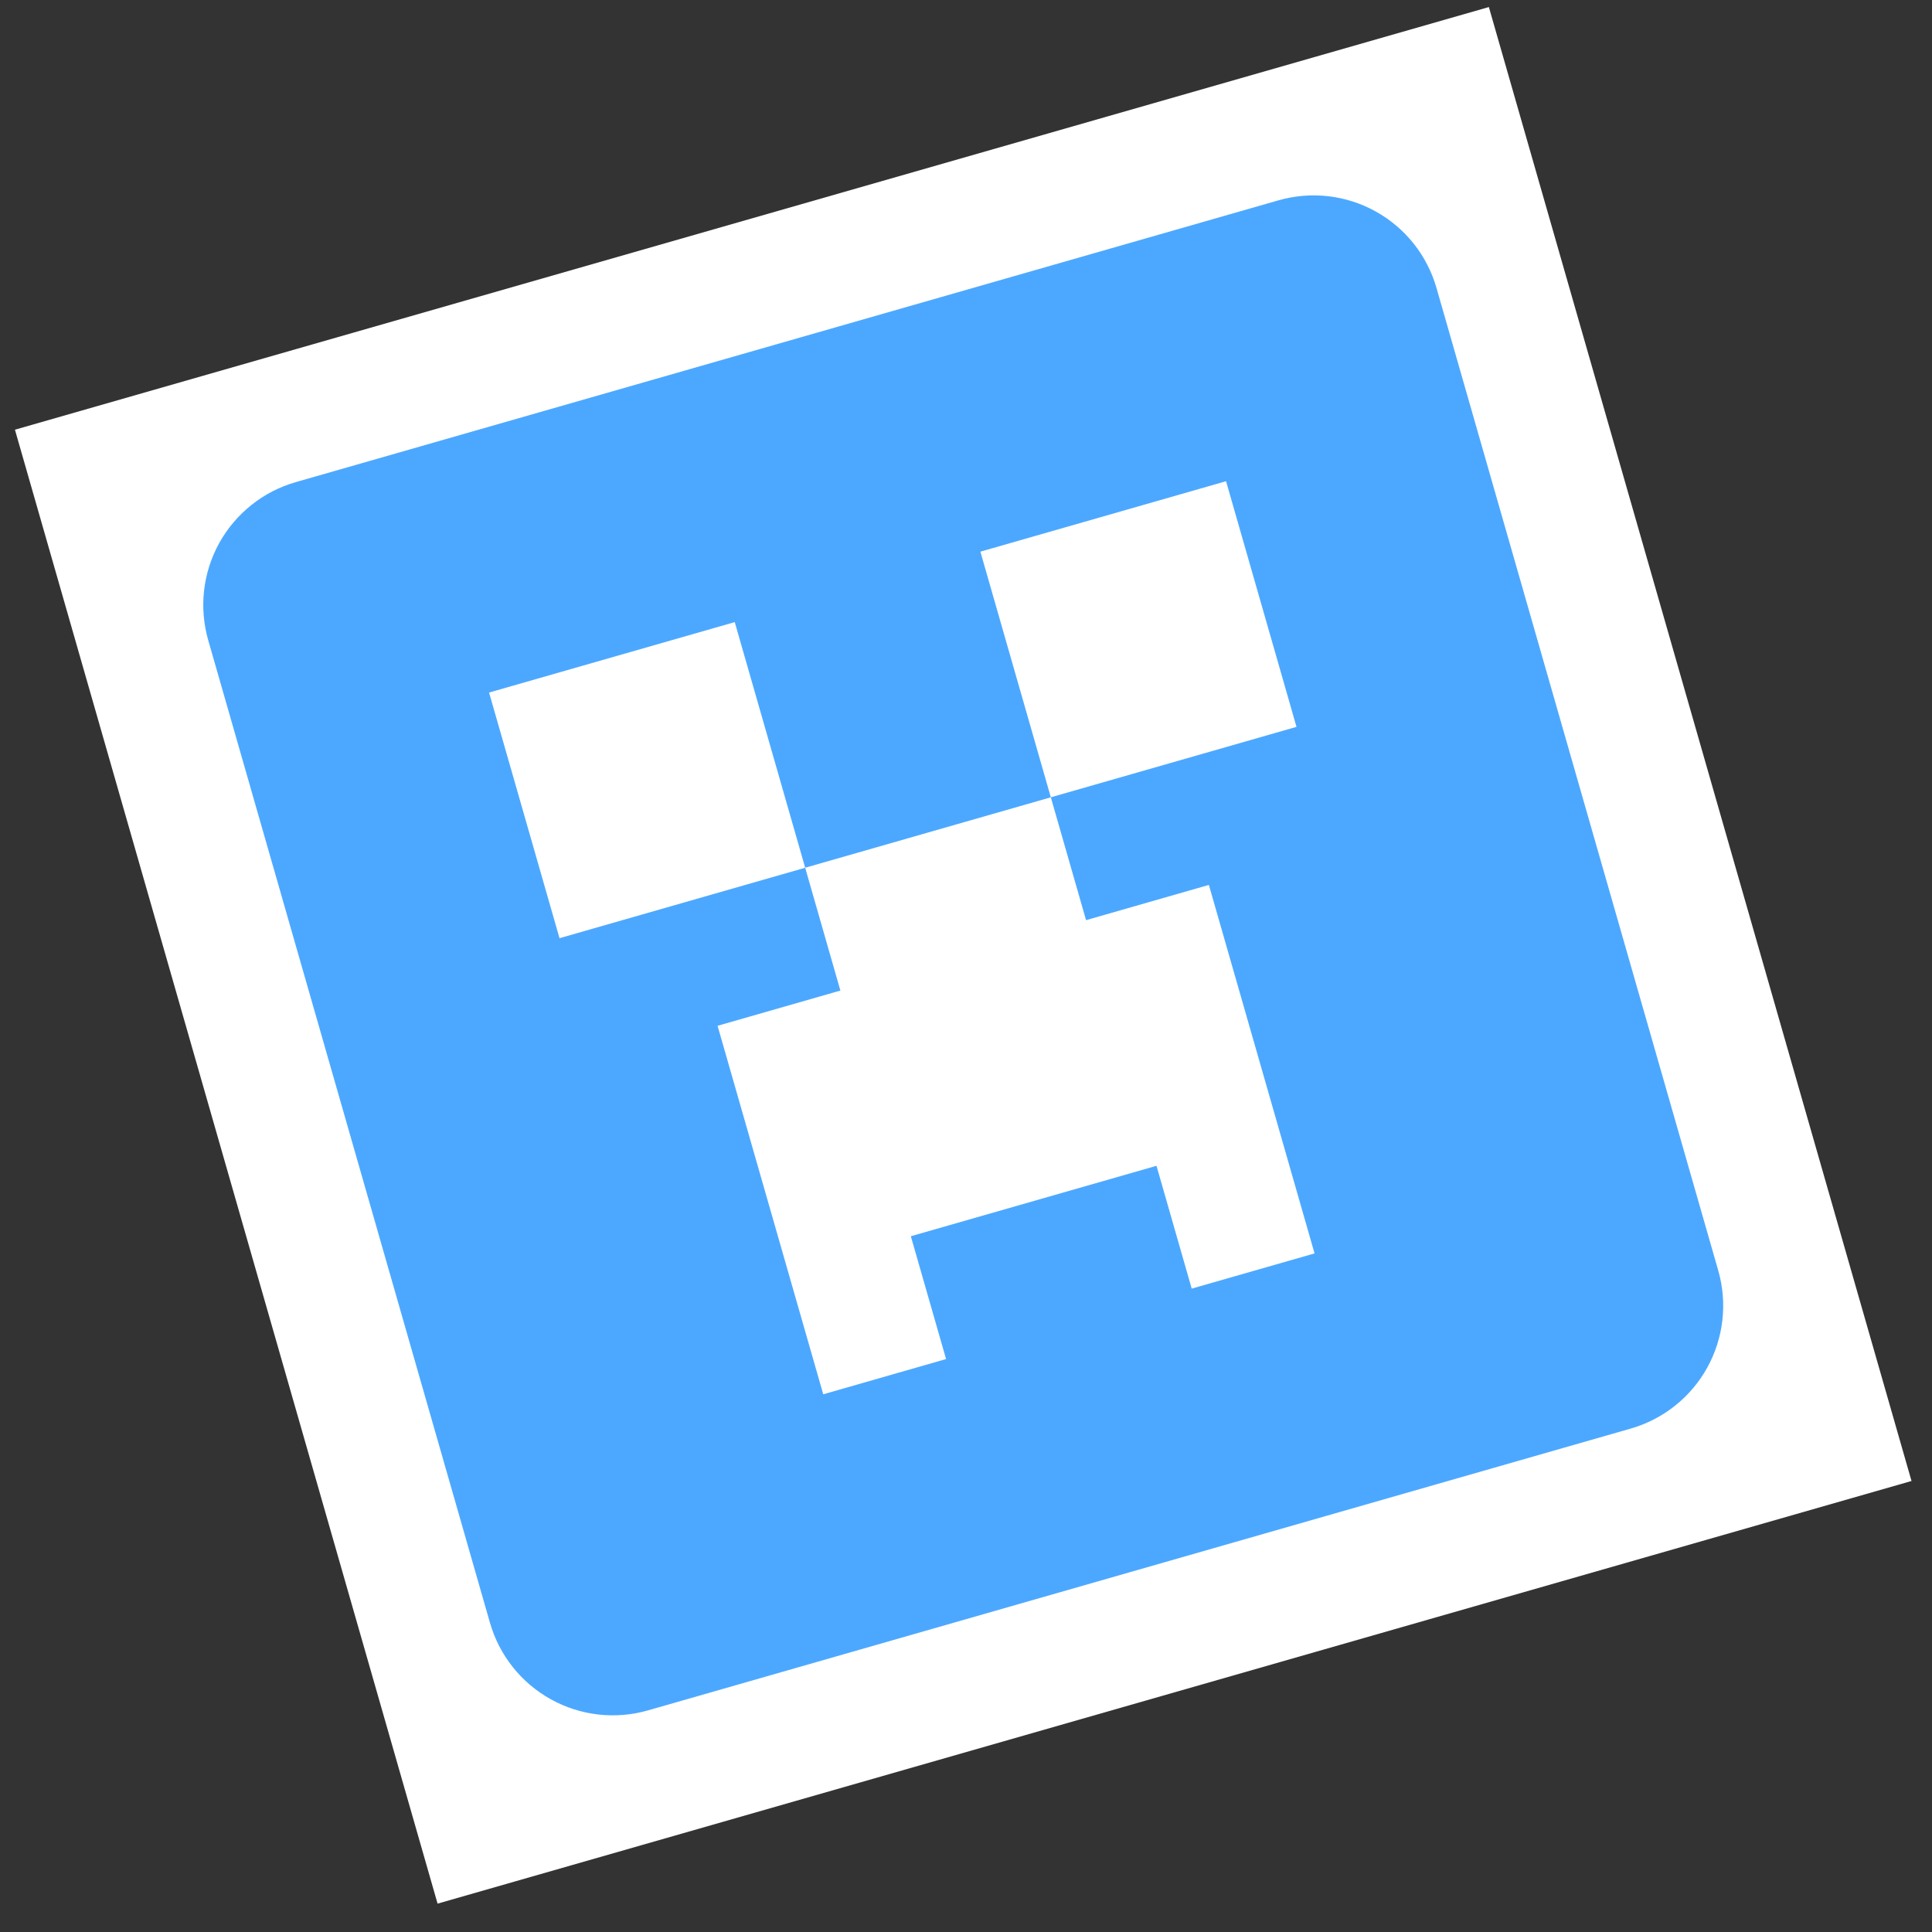 <svg width="63" height="63" viewBox="0 0 63 63" fill="none" xmlns="http://www.w3.org/2000/svg">
<rect x="0" y="0" width="63" height="63" fill="#333333" stroke="none"/>
<g clip-path="url(#clip0_1_93)">
<rect width="50" height="50" transform="translate(0.487 14.012) rotate(-16)" fill="white"/>
<path d="M9.646 15.721L41.688 6.533C42.214 6.382 42.765 6.336 43.308 6.398C43.852 6.46 44.378 6.628 44.857 6.894C45.335 7.159 45.757 7.516 46.098 7.944C46.438 8.372 46.691 8.864 46.842 9.389L56.03 41.431C56.181 41.958 56.227 42.508 56.164 43.052C56.103 43.595 55.934 44.121 55.669 44.6C55.404 45.079 55.047 45.5 54.618 45.841C54.19 46.181 53.699 46.434 53.173 46.585L21.131 55.773C20.605 55.924 20.055 55.97 19.511 55.908C18.967 55.846 18.441 55.678 17.962 55.412C17.484 55.147 17.062 54.79 16.722 54.362C16.381 53.934 16.128 53.442 15.977 52.916L6.789 20.874C6.639 20.348 6.593 19.798 6.655 19.254C6.717 18.71 6.885 18.184 7.15 17.706C7.416 17.227 7.773 16.806 8.201 16.465C8.629 16.124 9.12 15.871 9.646 15.721ZM15.948 22.583L18.245 30.593L26.256 28.296L27.404 32.301L23.399 33.45L26.845 45.466L30.85 44.317L29.701 40.312L37.712 38.015L38.86 42.02L42.866 40.872L39.42 28.856L35.415 30.005L34.266 25.999L42.277 23.702L39.98 15.692L31.969 17.989L34.266 25.999L26.256 28.296L23.959 20.286L15.948 22.583Z" fill="#4CA8FF"/>
</g>
<defs>
<clipPath id="clip0_1_93">
<rect width="50" height="50" fill="white" transform="translate(0.487 14.012) rotate(-16)"/>
</clipPath>
</defs>
</svg>
